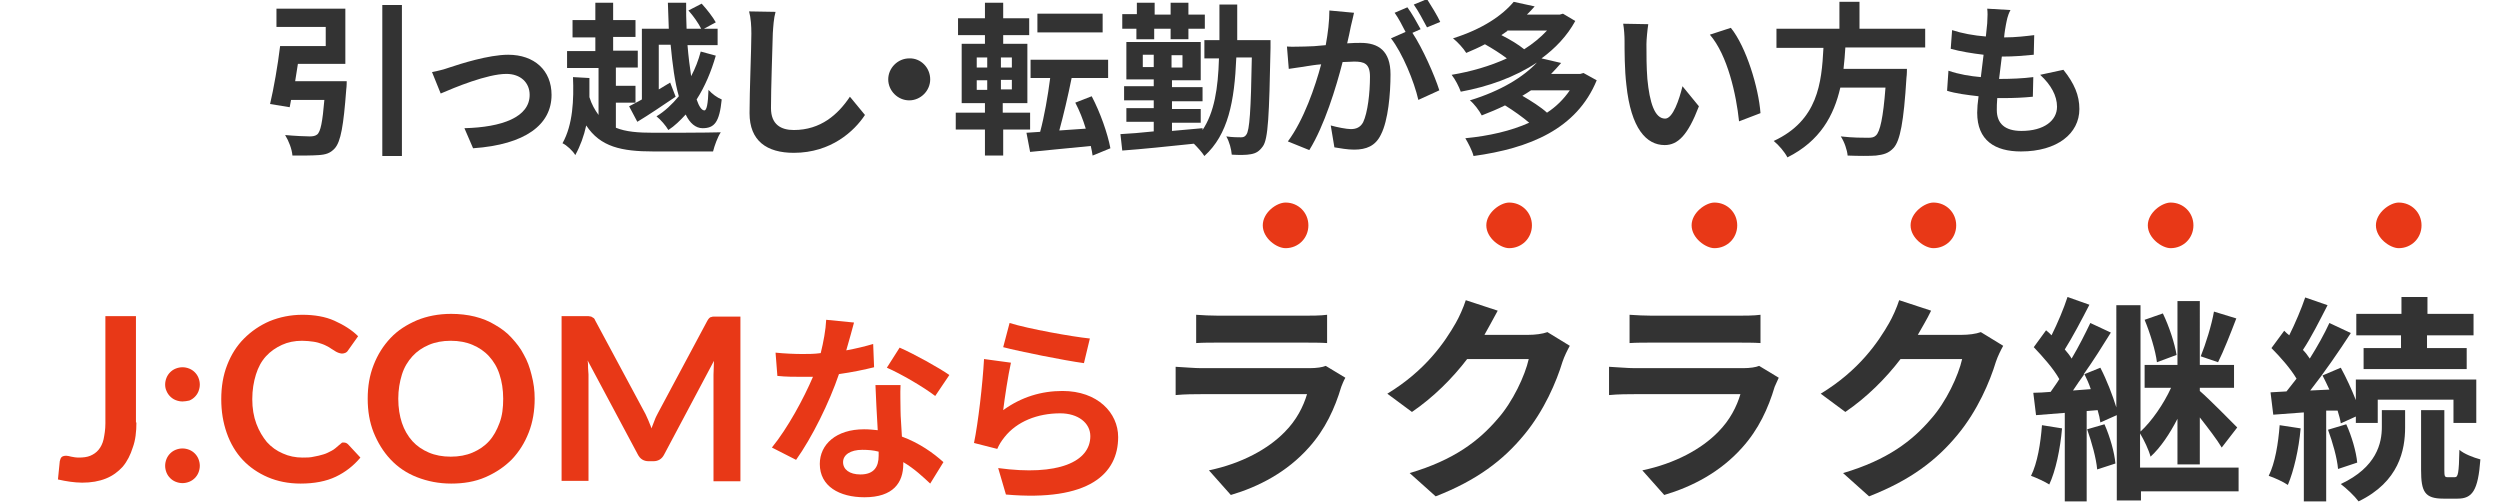 <?xml version="1.0" encoding="utf-8"?>
<!-- Generator: Adobe Illustrator 26.2.1, SVG Export Plug-In . SVG Version: 6.00 Build 0)  -->
<svg version="1.1" id="レイヤー_1" xmlns="http://www.w3.org/2000/svg" xmlns:xlink="http://www.w3.org/1999/xlink" x="0px"
	 y="0px" viewBox="0 0 548 110" style="enable-background:new 0 0 548 110;" xml:space="preserve">
<style type="text/css">
	.st0{enable-background:new    ;}
	.st1{fill:#E83817;}
	.st2{fill:#333333;}
	.st3{fill-rule:evenodd;clip-rule:evenodd;fill:#E83817;}
</style>
<g class="st0">
	<path class="st1" d="M29.9,92.6c0,2-0.2,3.9-0.8,5.5c-0.5,1.6-1.2,3-2.2,4.2c-1,1.1-2.2,2-3.7,2.6c-1.5,0.6-3.2,0.9-5.2,0.9
		c-0.9,0-1.8-0.1-2.6-0.2s-1.8-0.3-2.7-0.5c0.1-0.7,0.1-1.3,0.2-2c0.1-0.7,0.1-1.3,0.2-2c0.1-0.4,0.2-0.7,0.4-0.9
		c0.2-0.2,0.6-0.3,1-0.3c0.3,0,0.7,0.1,1.1,0.2c0.5,0.1,1,0.2,1.7,0.2c0.9,0,1.8-0.1,2.5-0.4s1.3-0.7,1.8-1.3s0.9-1.4,1.1-2.3
		c0.2-1,0.4-2.1,0.4-3.5V69.3h6.7V92.6z"/>
</g>
<g class="st0">
	<path class="st1" d="M36.2,84.3c0-0.5,0.1-1,0.3-1.5c0.2-0.5,0.5-0.9,0.8-1.2c0.3-0.3,0.7-0.6,1.2-0.8c0.5-0.2,1-0.3,1.5-0.3
		s1,0.1,1.5,0.3c0.5,0.2,0.9,0.5,1.2,0.8c0.3,0.3,0.6,0.7,0.8,1.2c0.2,0.5,0.3,1,0.3,1.5c0,0.5-0.1,1-0.3,1.5
		c-0.2,0.5-0.5,0.9-0.8,1.2s-0.7,0.6-1.2,0.8C41,87.9,40.5,88,40,88s-1-0.1-1.5-0.3s-0.9-0.5-1.2-0.8c-0.3-0.3-0.6-0.7-0.8-1.2
		C36.3,85.3,36.2,84.8,36.2,84.3z M36.2,102.1c0-0.5,0.1-1,0.3-1.5c0.2-0.5,0.5-0.9,0.8-1.2c0.3-0.3,0.7-0.6,1.2-0.8s1-0.3,1.5-0.3
		s1,0.1,1.5,0.3c0.5,0.2,0.9,0.5,1.2,0.8c0.3,0.3,0.6,0.7,0.8,1.2c0.2,0.5,0.3,1,0.3,1.5c0,0.5-0.1,1-0.3,1.5
		c-0.2,0.5-0.5,0.9-0.8,1.2c-0.3,0.3-0.7,0.6-1.2,0.8c-0.5,0.2-1,0.3-1.5,0.3s-1-0.1-1.5-0.3s-0.9-0.5-1.2-0.8
		c-0.3-0.3-0.6-0.7-0.8-1.2C36.3,103.1,36.2,102.6,36.2,102.1z"/>
</g>
<g class="st0">
	<path class="st1" d="M75.3,97c0.4,0,0.7,0.1,1,0.4l2.7,2.9c-1.5,1.8-3.3,3.2-5.4,4.2c-2.1,1-4.7,1.5-7.7,1.5
		c-2.7,0-5.1-0.5-7.2-1.4c-2.1-0.9-4-2.2-5.5-3.8s-2.7-3.6-3.5-5.9c-0.8-2.3-1.2-4.7-1.2-7.4c0-2.7,0.4-5.2,1.3-7.5
		c0.9-2.3,2.1-4.2,3.7-5.8c1.6-1.6,3.5-2.9,5.6-3.8c2.2-0.9,4.6-1.4,7.2-1.4c2.6,0,5,0.4,7,1.3c2,0.9,3.8,2,5.2,3.4l-2.2,3.1
		c-0.1,0.2-0.3,0.4-0.5,0.5c-0.2,0.1-0.5,0.2-0.9,0.2c-0.2,0-0.5-0.1-0.8-0.2c-0.3-0.1-0.6-0.3-0.9-0.5c-0.3-0.2-0.7-0.4-1.1-0.7
		c-0.4-0.2-0.9-0.5-1.5-0.7c-0.5-0.2-1.2-0.4-1.9-0.5c-0.7-0.1-1.6-0.2-2.5-0.2c-1.6,0-3.1,0.3-4.4,0.9c-1.3,0.6-2.5,1.4-3.5,2.5
		c-1,1.1-1.7,2.4-2.2,4c-0.5,1.6-0.8,3.4-0.8,5.4c0,2,0.3,3.8,0.9,5.4c0.6,1.6,1.4,2.9,2.3,4c1,1.1,2.1,1.9,3.5,2.5
		c1.3,0.6,2.8,0.9,4.3,0.9c0.9,0,1.7,0,2.5-0.2c0.7-0.1,1.4-0.3,2.1-0.5s1.2-0.5,1.8-0.8c0.6-0.3,1.1-0.8,1.7-1.3
		c0.2-0.1,0.3-0.3,0.5-0.4C74.9,97,75.1,97,75.3,97z"/>
	<path class="st1" d="M117.2,87.4c0,2.6-0.4,5.1-1.3,7.4c-0.9,2.3-2.1,4.2-3.7,5.9c-1.6,1.6-3.5,2.9-5.8,3.9s-4.8,1.4-7.5,1.4
		c-2.7,0-5.2-0.5-7.5-1.4s-4.2-2.2-5.8-3.9C84,99,82.8,97,81.9,94.8c-0.9-2.3-1.3-4.7-1.3-7.4c0-2.7,0.4-5.1,1.3-7.4
		c0.9-2.3,2.1-4.2,3.7-5.9s3.5-2.9,5.8-3.9c2.2-0.9,4.7-1.4,7.5-1.4c1.8,0,3.6,0.2,5.2,0.6c1.6,0.4,3.1,1,4.4,1.8
		c1.4,0.8,2.6,1.7,3.6,2.8s2,2.3,2.7,3.7c0.8,1.4,1.3,2.8,1.7,4.4C117,84,117.2,85.6,117.2,87.4z M110.3,87.4c0-2-0.3-3.8-0.8-5.3
		c-0.5-1.6-1.3-2.9-2.3-4s-2.2-1.9-3.6-2.5c-1.4-0.6-3-0.9-4.8-0.9s-3.4,0.3-4.8,0.9c-1.4,0.6-2.6,1.4-3.6,2.5s-1.8,2.4-2.3,4
		c-0.5,1.6-0.8,3.4-0.8,5.3c0,2,0.3,3.8,0.8,5.3s1.3,2.9,2.3,4s2.2,1.9,3.6,2.5c1.4,0.6,3,0.9,4.8,0.9s3.4-0.3,4.8-0.9
		c1.4-0.6,2.6-1.4,3.6-2.5s1.7-2.4,2.3-4S110.3,89.4,110.3,87.4z"/>
	<path class="st1" d="M162.3,69.3v36.2h-5.9V82.1c0-0.9,0.1-1.9,0.1-3l-10.9,20.5c-0.5,1-1.3,1.5-2.4,1.5h-1c-1.1,0-1.9-0.5-2.4-1.5
		l-11-20.6c0.1,0.5,0.1,1.1,0.1,1.6c0,0.5,0.1,1,0.1,1.5v23.3h-5.9V69.3h5.1c0.3,0,0.6,0,0.8,0c0.2,0,0.4,0.1,0.6,0.1
		c0.2,0.1,0.3,0.2,0.5,0.3s0.3,0.4,0.4,0.6l10.8,20.1c0.3,0.5,0.5,1.1,0.8,1.7c0.2,0.6,0.5,1.1,0.7,1.8c0.2-0.6,0.5-1.2,0.7-1.8
		s0.5-1.1,0.8-1.7l10.7-20c0.1-0.2,0.3-0.5,0.4-0.6s0.3-0.3,0.5-0.3c0.2-0.1,0.4-0.1,0.6-0.1c0.2,0,0.5,0,0.8,0H162.3z"/>
</g>
<g class="st0">
	<path class="st1" d="M185.5,76.8c2.2-0.4,4.2-0.9,5.9-1.4l0.2,5.1c-2,0.5-4.8,1.1-7.7,1.5c-2.1,6.2-5.9,13.9-9.4,18.8l-5.3-2.7
		c3.5-4.3,7-10.8,9-15.5c-0.8,0-1.5,0-2.3,0c-1.8,0-3.6,0-5.5-0.2l-0.4-5.1c1.9,0.2,4.2,0.3,5.9,0.3c1.3,0,2.6,0,4-0.2
		c0.6-2.4,1.1-5.1,1.2-7.3l6.1,0.6C186.8,72.2,186.2,74.4,185.5,76.8z M197.4,90.1c0,1.3,0.2,3.4,0.3,5.6c3.8,1.4,6.9,3.6,9.1,5.6
		l-2.9,4.7c-1.5-1.4-3.5-3.3-5.9-4.7c0,0.1,0,0.3,0,0.4c0,4.1-2.2,7.3-8.5,7.3c-5.5,0-9.8-2.4-9.8-7.3c0-4.3,3.6-7.6,9.7-7.6
		c1.1,0,2,0.1,3,0.2c-0.2-3.3-0.4-7.2-0.5-9.9h5.5C197.3,86.3,197.4,88.2,197.4,90.1z M188.6,104c3,0,4-1.7,4-4.1c0-0.3,0-0.5,0-0.9
		c-1.1-0.3-2.3-0.4-3.6-0.4c-2.6,0-4.2,1.1-4.2,2.7C184.8,102.9,186.2,104,188.6,104z M194.4,80.6l2.8-4.4c3.2,1.4,8.6,4.4,10.9,6
		l-3.1,4.6C202.4,84.8,197.4,81.9,194.4,80.6z"/>
	<path class="st1" d="M219.9,89.9c4-2.9,8.4-4.2,13-4.2c7.7,0,12.2,4.8,12.2,10.1c0,8-6.3,14.2-24.6,12.6l-1.7-5.8
		c13.2,1.8,20.2-1.4,20.2-7c0-2.9-2.7-5-6.6-5c-5,0-9.5,1.8-12.2,5.2c-0.8,1-1.2,1.7-1.6,2.6l-5.1-1.3c0.9-4.3,1.9-12.9,2.2-18.4
		l5.9,0.8C221,82.1,220.2,87.4,219.9,89.9z M238.9,74.2l-1.3,5.4c-4.4-0.6-14.3-2.6-17.7-3.5l1.4-5.3
		C225.5,72.1,235,73.8,238.9,74.2z"/>
</g>
<g class="st0">
	<path class="st2" d="M294,84.8c-1.4,4.7-3.5,9.3-7.1,13.3c-4.8,5.4-11,8.6-17.1,10.4l-4.8-5.4c7.2-1.5,13-4.7,16.6-8.4
		c2.6-2.6,4.1-5.6,4.9-8.3h-23.2c-1.2,0-3.6,0-5.6,0.2v-6.2c2,0.1,4.1,0.3,5.6,0.3h23.8c1.5,0,2.8-0.2,3.5-0.5l4.3,2.6
		C294.5,83.5,294.2,84.3,294,84.8z M267.2,69.2h18.5c1.5,0,3.8,0,5.2-0.2v6.2c-1.3-0.1-3.6-0.1-5.3-0.1h-18.4c-1.5,0-3.6,0-5,0.1
		v-6.2C263.5,69.1,265.5,69.2,267.2,69.2z"/>
	<path class="st2" d="M325.5,73.2c0,0.1-0.1,0.1-0.1,0.2h9.6c1.5,0,3.1-0.2,4.2-0.6l4.9,3c-0.5,0.9-1.2,2.3-1.6,3.5
		c-1.3,4.3-4,10.7-8.4,16c-4.6,5.6-10.4,10-19.4,13.5l-5.7-5.1c9.8-2.9,15.2-7.1,19.3-11.9c3.3-3.7,6-9.5,6.8-13.1h-13.5
		c-3.2,4.2-7.4,8.4-12.1,11.6l-5.4-4c8.4-5.1,12.6-11.3,15-15.5c0.7-1.2,1.7-3.4,2.2-5l7,2.3C327.3,70,326.1,72.1,325.5,73.2z"/>
	<path class="st2" d="M389,84.8c-1.4,4.7-3.5,9.3-7.1,13.3c-4.8,5.4-11,8.6-17.1,10.4l-4.8-5.4c7.2-1.5,13-4.7,16.6-8.4
		c2.6-2.6,4.1-5.6,4.9-8.3h-23.2c-1.2,0-3.6,0-5.6,0.2v-6.2c2,0.1,4.1,0.3,5.6,0.3h23.8c1.5,0,2.8-0.2,3.5-0.5l4.3,2.6
		C389.6,83.5,389.2,84.3,389,84.8z M362.2,69.2h18.5c1.5,0,3.8,0,5.2-0.2v6.2c-1.3-0.1-3.6-0.1-5.3-0.1h-18.4c-1.5,0-3.6,0-5,0.1
		v-6.2C358.6,69.1,360.6,69.2,362.2,69.2z"/>
	<path class="st2" d="M420.5,73.2c0,0.1-0.1,0.1-0.1,0.2h9.6c1.5,0,3.1-0.2,4.2-0.6l4.9,3c-0.5,0.9-1.2,2.3-1.6,3.5
		c-1.3,4.3-4,10.7-8.4,16c-4.6,5.6-10.4,10-19.4,13.5l-5.7-5.1c9.8-2.9,15.2-7.1,19.3-11.9c3.3-3.7,6-9.5,6.8-13.1h-13.5
		c-3.2,4.2-7.4,8.4-12.1,11.6l-5.4-4c8.4-5.1,12.6-11.3,15-15.5c0.7-1.2,1.7-3.4,2.2-5l7,2.3C422.4,70,421.1,72.1,420.5,73.2z"/>
	<path class="st2" d="M452,93.9c-0.4,4.6-1.4,9.3-2.8,12.3c-0.9-0.6-2.9-1.5-4-1.9c1.4-2.8,2.1-7.1,2.4-11.1L452,93.9z M490.9,107.7
		h-21.6v2H464V91l-3.6,1.6c-0.1-0.8-0.3-1.7-0.6-2.7l-2.4,0.2v19.8h-4.8V90.5l-6.3,0.5l-0.6-4.9c1.2,0,2.4-0.1,3.8-0.2
		c0.6-0.9,1.3-1.8,1.9-2.8c-1.2-2.2-3.6-4.9-5.6-7l2.7-3.7c0.4,0.3,0.8,0.7,1.2,1.1c1.3-2.6,2.7-5.9,3.5-8.4l4.8,1.7
		c-1.7,3.3-3.7,7.1-5.4,9.8c0.6,0.7,1.1,1.3,1.5,2c1.6-2.7,3-5.5,4.1-7.8l4.5,2.1c-1.8,2.9-3.8,6.1-6,9.2l3.7-1.5
		c1.4,2.7,2.7,6.1,3.5,8.7V66.9h5.3v27.7c2.5-2.3,5.1-6.1,6.7-9.6h-5.8V80h7.2V66h4.9V80h7.5V85h-7.5v0.7c2.1,1.8,7,6.8,8.2,8
		l-3.4,4.4c-1-1.7-3-4.3-4.8-6.6v10.3h-4.9V91.8c-1.7,3.3-3.7,6.3-5.9,8.3c-0.4-1.5-1.4-3.6-2.3-5.1v7.5h21.6V107.7z M458.3,85.3
		c-0.4-1.2-0.9-2.3-1.4-3.3c-0.9,1.2-1.7,2.4-2.5,3.6L458.3,85.3z M461.3,93c1.2,2.7,2.2,6.2,2.4,8.6l-4,1.3c-0.2-2.4-1.2-6-2.2-8.8
		L461.3,93z M472.8,79.4c-0.3-2.5-1.5-6.4-2.7-9.3l4-1.4c1.4,2.9,2.6,6.6,3,9.1L472.8,79.4z M490.2,69.8c-1.3,3.4-2.8,7.2-4,9.6
		l-3.8-1.3c1.1-2.7,2.4-6.9,2.9-9.8L490.2,69.8z"/>
	<path class="st2" d="M504.3,93.9c-0.4,4.6-1.5,9.3-2.8,12.4c-1-0.7-3-1.6-4.2-2c1.4-2.8,2.1-7.1,2.4-11.1L504.3,93.9z M509.9,90
		v19.9H505V90.4l-6.7,0.5l-0.6-4.9l3.5-0.2c0.7-0.9,1.4-1.8,2.2-2.8c-1.3-2.2-3.6-4.8-5.5-6.7l2.8-3.8c0.3,0.3,0.7,0.7,1.1,1
		c1.3-2.6,2.7-5.9,3.5-8.3l4.9,1.7c-1.7,3.3-3.6,7.1-5.4,9.8c0.6,0.6,1.1,1.3,1.5,1.9c1.7-2.7,3.2-5.4,4.3-7.8l4.7,2.2
		c-2.6,4-5.9,8.8-8.9,12.6l4.2-0.2c-0.5-1.1-1-2.1-1.5-3.1l4-1.7c1.2,2.2,2.4,4.8,3.3,7.1v-4.5h26.4v9.5h-5v-5.1h-16.6v5.1h-4.8
		v-1.4l-3.3,1.5c-0.1-0.8-0.4-1.8-0.7-2.8L509.9,90z M514.3,93c1.2,2.6,2.2,6.1,2.4,8.4l-4.2,1.4c-0.2-2.4-1.2-5.9-2.2-8.6L514.3,93
		z M522.1,89.9h5.1v3.8c0,4.9-1.3,11.9-10.2,16.2c-0.9-1.2-2.6-2.8-3.9-3.8c7.9-3.7,9-9,9-12.5V89.9z M526.4,73.5h-9.9v-4.7h9.9
		v-3.7h5.7v3.7h10.1v4.7H532v2.8h8.7v4.6h-22.6v-4.6h8.2V73.5z M538.1,104.6c0.7,0,0.9-0.8,1-6c1,0.9,3.1,1.7,4.6,2.1
		c-0.5,6.9-1.8,8.6-5,8.6h-3.1c-4.1,0-4.9-1.5-4.9-6.3V89.9h5.1v13.2c0,1.3,0.1,1.5,0.7,1.5H538.1z"/>
</g>
<path class="st3" d="M281.8,44.4c2.8,0,5,2.2,5,5c0,2.8-2.2,5-5,5c-2,0-5-2.2-5-5C276.8,46.6,279.8,44.4,281.8,44.4z"/>
<path class="st3" d="M330.8,44.4c2.8,0,5,2.2,5,5c0,2.8-2.2,5-5,5c-1.9,0-5-2.2-5-5C325.8,46.6,328.9,44.4,330.8,44.4z"/>
<path class="st3" d="M375.8,44.4c2.8,0,5,2.2,5,5c0,2.8-2.2,5-5,5c-1.9,0-5-2.2-5-5C370.8,46.6,373.9,44.4,375.8,44.4z"/>
<path class="st3" d="M423.8,44.4c2.8,0,5,2.2,5,5c0,2.8-2.2,5-5,5c-1.9,0-5-2.2-5-5C418.8,46.6,421.9,44.4,423.8,44.4z"/>
<path class="st3" d="M475.8,44.4c2.8,0,5,2.2,5,5c0,2.8-2.2,5-5,5c-1.9,0-5-2.2-5-5C470.8,46.6,473.9,44.4,475.8,44.4z"/>
<path class="st3" d="M525.8,44.4c2.8,0,5,2.2,5,5c0,2.8-2.2,5-5,5c-1.9,0-5-2.2-5-5C520.8,46.6,523.9,44.4,525.8,44.4z"/>
<g class="st0">
	<path class="st2" d="M76,17.8c0,0,0,1.2-0.1,1.8c-0.6,8-1.2,11.4-2.5,12.9c-1,1.1-2,1.4-3.6,1.5c-1.3,0.1-3.5,0.1-5.7,0.1
		c-0.1-1.4-0.8-3.2-1.6-4.5c2.2,0.2,4.5,0.3,5.4,0.3c0.7,0,1.2-0.1,1.6-0.4c0.8-0.6,1.2-2.9,1.6-7.6h-7.3c-0.1,0.6-0.2,1.1-0.3,1.6
		l-4.3-0.7c0.8-3.4,1.7-8.5,2.2-12.7h10V5.9H60.6v-4h15.1V14H65.3c-0.2,1.3-0.4,2.6-0.6,3.8H76z M88.1,1.1v33.1h-4.3V1.1H88.1z"/>
	<path class="st2" d="M98.5,14.8c2.4-0.8,8.6-2.8,12.9-2.8c5.7,0,9.5,3.4,9.5,8.8c0,6.5-5.7,10.9-17.2,11.7l-1.9-4.4
		c8.2-0.2,14.3-2.4,14.3-7.3c0-2.7-2-4.6-5.1-4.6c-4.2,0-11.4,3-14.4,4.3l-1.9-4.7C95.8,15.6,97.4,15.2,98.5,14.8z"/>
	<path class="st2" d="M135,28c2.2,0.9,4.9,1.1,8.3,1.1c2.6,0,11.6,0,14.7-0.1c-0.7,1-1.4,3-1.7,4.2h-13c-7.1,0-11.7-1-14.8-5.7
		c-0.5,2.3-1.3,4.5-2.4,6.5c-0.5-0.9-1.9-2.2-2.8-2.6c2.3-4.1,2.5-9.6,2.3-14.5l3.6,0.2c0,1.4,0,2.8,0,4.2c0.5,1.6,1.2,2.8,2,3.9
		V14.9h-6.9v-3.7h6.2v-3h-5V4.4h5V0.6h3.9v3.8h4.9v3.7h-4.9v3h5.4v3.7H135v4h4.3v3.7H135V28z M140.5,6.3h6.1
		c-0.1-1.9-0.1-3.8-0.2-5.7h4c0,1.9,0,3.8,0.1,5.7h3.2c-0.6-1.2-1.7-2.8-2.8-4l2.9-1.5c1.2,1.3,2.5,3,3.1,4.1l-2.6,1.4h3v3.6h-6.6
		c0.2,2.5,0.5,4.8,0.8,6.8c0.9-1.7,1.6-3.5,2.1-5.4l3.3,0.9c-1,3.5-2.4,6.8-4.2,9.6c0.5,1.5,1.1,2.4,1.7,2.4c0.5,0,0.8-1.4,0.9-4.5
		c0.8,0.9,1.9,1.7,2.9,2.1c-0.5,5-1.6,6.3-4.2,6.3c-1.5,0-2.8-1.1-3.7-3c-1.2,1.3-2.4,2.5-3.8,3.4c-0.5-0.9-1.7-2.3-2.6-3
		c1.8-1.1,3.4-2.6,4.9-4.4c-0.9-3.1-1.4-7.1-1.8-11.3h-2.6v9.8l2.5-1.5l1.2,3.1c-2.8,1.9-5.9,4-8.4,5.5l-1.8-3.4
		c0.8-0.4,1.7-0.9,2.8-1.5V6.3z"/>
	<path class="st2" d="M169.4,7.3c-0.1,3.9-0.4,12-0.4,16.4c0,3.6,2.2,4.8,5,4.8c5.9,0,9.7-3.4,12.3-7.3l3.3,4
		c-2.3,3.5-7.4,8.3-15.6,8.3c-5.9,0-9.7-2.6-9.7-8.7c0-4.8,0.4-14.3,0.4-17.4c0-1.7-0.1-3.4-0.5-4.9l5.8,0.1
		C169.6,4,169.5,5.8,169.4,7.3z"/>
	<path class="st2" d="M203.9,17.4c0,2.5-2.1,4.6-4.6,4.6c-2.5,0-4.6-2.1-4.6-4.6s2.1-4.6,4.6-4.6C201.8,12.7,203.9,14.8,203.9,17.4z
		"/>
	<path class="st2" d="M219.9,28.4v5.7h-4v-5.7h-6.4v-3.7h6.4v-2.1h-5.1v-13h5.1V7.7H210V4h5.9V0.6h4V4h5.7v3.7h-5.7v1.9h5.3v13h-5.4
		v2.1h6v3.7H219.9z M214.1,14.8h2.3v-2.2h-2.3V14.8z M214.1,19.7h2.3v-2.1h-2.3V19.7z M221.8,12.6h-2.4v2.2h2.4V12.6z M221.8,17.5
		h-2.4v2.1h2.4V17.5z M239.5,34.1c-0.1-0.6-0.2-1.3-0.4-2.1c-4.8,0.5-9.6,0.9-13.3,1.3l-0.8-4.2l3-0.2c0.9-3.3,1.7-7.9,2.2-11.8
		h-4.3v-4h17v4h-8c-0.8,4-1.8,8.2-2.7,11.5l5.8-0.4c-0.6-2-1.4-4-2.3-5.7l3.6-1.4c1.9,3.6,3.5,8.2,4.1,11.4L239.5,34.1z M241.7,7.1
		h-14.3V3h14.3V7.1z"/>
	<path class="st2" d="M278.5,8.7c0,0,0,1.4,0,1.8c-0.3,14.8-0.5,20-1.7,21.6c-0.8,1.1-1.5,1.5-2.6,1.7c-1,0.2-2.6,0.2-4.2,0.1
		c-0.1-1.2-0.5-2.8-1.2-4c1.4,0.2,2.6,0.2,3.2,0.2c0.5,0,0.9-0.1,1.2-0.6c0.7-0.9,1-5.2,1.2-16.9h-3.4c-0.4,9.7-1.8,16.9-7,21.6
		c-0.5-0.8-1.5-1.9-2.3-2.7c-5.7,0.6-11.5,1.2-15.7,1.5l-0.4-3.6c2-0.1,4.5-0.3,7.3-0.6v-2.1h-6v-3h6v-1.7h-6.5v-3.1h6.5v-1.5h-6
		V9.2h16.3v8.4h-6.3v1.5h6.7v3.1h-6.7v1.7h6.3v3h-6.3v1.8c2.2-0.2,4.5-0.4,6.7-0.6v0.4c2.6-3.9,3.4-9.1,3.6-15.7H264v-4h3.3
		c0-2.4,0-5,0-7.8h3.9c0,2.8,0,5.4,0,7.8H278.5z M249.2,6.3H246V3.1h3.2V0.6h3.9v2.6h3.5V0.6h3.9v2.6h3.6v3.1h-3.6v2.3h-3.9V6.3H253
		v2.3h-3.9V6.3z M252.9,14.7v-2.7h-2.4v2.7H252.9z M259.2,12.1h-2.4v2.7h2.4V12.1z"/>
	<path class="st2" d="M296.1,5.8c-0.2,1.1-0.5,2.4-0.8,3.7c1.2-0.1,2.3-0.1,3-0.1c3.8,0,6.5,1.7,6.5,6.9c0,4.2-0.5,10.1-2.1,13.2
		c-1.2,2.5-3.2,3.3-5.9,3.3c-1.4,0-3.1-0.3-4.3-0.5l-0.8-4.8c1.4,0.4,3.5,0.8,4.4,0.8c1.2,0,2.1-0.4,2.7-1.5c1-2.1,1.5-6.4,1.5-10
		c0-2.9-1.3-3.3-3.5-3.3c-0.6,0-1.5,0.1-2.5,0.1c-1.4,5.5-4,14-7.3,19.3l-4.7-1.9c3.5-4.7,6-12,7.3-16.9c-1.3,0.1-2.4,0.3-3.1,0.4
		c-1,0.2-2.9,0.4-4,0.6l-0.4-4.9c1.3,0.1,2.5,0,3.9,0c1.1,0,2.8-0.1,4.6-0.3c0.5-2.7,0.8-5.3,0.8-7.6l5.4,0.5
		C296.6,3.8,296.3,4.9,296.1,5.8z M311.4,6.4l-1.8,0.8c2.2,3.3,4.9,9.4,5.9,12.6l-4.6,2.1c-0.9-4-3.5-10.3-6-13.5l3.2-1.4
		c-0.7-1.4-1.6-3.1-2.4-4.2l2.8-1.2C309.4,2.8,310.7,5.1,311.4,6.4z M315.7,4.8L312.8,6c-0.8-1.5-1.9-3.6-2.9-5l2.9-1.2
		C313.7,1.2,315.1,3.5,315.7,4.8z"/>
	<path class="st2" d="M350,17.6c-4.4,10.7-14.7,14.9-27,16.6c-0.3-1.2-1.2-2.9-1.8-3.9c5.2-0.5,10-1.6,14-3.4
		c-1.4-1.2-3.5-2.7-5.3-3.8c-1.6,0.8-3.3,1.5-5.1,2.2c-0.5-1-1.7-2.6-2.6-3.3c6.9-2.1,11.8-5.2,14.7-8.3c-4.8,3.2-10.7,5.3-16.7,6.4
		c-0.4-1.1-1.2-2.7-2-3.7c4.2-0.7,8.4-1.9,12.1-3.6c-1.3-1-3.2-2.2-4.8-3.1c-1.3,0.7-2.7,1.3-4.1,1.9c-0.6-1-1.9-2.4-2.9-3.2
		c6.4-2,10.8-5,13.3-8l4.6,1c-0.5,0.6-1.1,1.2-1.7,1.8h7.2l0.7-0.2l2.7,1.6c-1.8,3.3-4.4,6-7.4,8.2l4.3,1c-0.7,0.8-1.4,1.6-2.2,2.4
		h6.4l0.7-0.2L350,17.6z M330.4,6.8c-0.4,0.3-0.9,0.6-1.3,0.9c1.8,0.9,3.8,2.1,5,3.1c1.9-1.2,3.6-2.6,5-4.1H330.4z M335.6,19.8
		c-0.6,0.4-1.2,0.8-1.9,1.2c1.9,1.1,4.1,2.5,5.4,3.7c2-1.3,3.7-3,5-4.9H335.6z"/>
	<path class="st2" d="M360.9,9.7c0,2.3,0,5,0.2,7.6c0.5,5.2,1.6,8.7,3.9,8.7c1.7,0,3.1-4.2,3.8-7.1l3.6,4.4
		c-2.4,6.3-4.6,8.5-7.5,8.5c-4,0-7.4-3.6-8.4-13.2c-0.4-3.3-0.4-7.5-0.4-9.7c0-1-0.1-2.6-0.3-3.7l5.5,0.1
		C361.1,6.6,360.9,8.7,360.9,9.7z M385.9,24.8l-4.7,1.8c-0.6-5.8-2.5-14.5-6.4-19l4.6-1.5C382.8,10.3,385.5,19.3,385.9,24.8z"/>
	<path class="st2" d="M404.5,10.4c-0.1,1.5-0.2,3.1-0.4,4.7H418c0,0,0,1.3-0.1,1.9c-0.6,9.8-1.4,13.8-2.8,15.4
		c-1.1,1.2-2.2,1.5-3.9,1.7c-1.3,0.1-3.7,0.1-6.2,0c-0.1-1.2-0.7-3-1.5-4.2c2.5,0.3,5,0.3,6,0.3c0.8,0,1.3-0.1,1.7-0.5
		c0.9-0.8,1.6-3.9,2.1-10.5h-9.9c-1.4,6.1-4.4,11.7-11.6,15.3c-0.6-1.2-1.9-2.7-3-3.6c9.7-4.5,10.5-12.7,10.9-20.4h-10.3V6.3h13.8
		V0.4h4.4v5.9H422v4.1H404.5z"/>
	<path class="st2" d="M439.7,5.4c-0.1,0.6-0.3,1.6-0.4,2.8c2.6,0,4.9-0.3,6.6-0.5l-0.1,4.3c-2.2,0.2-4.1,0.4-7,0.4
		c-0.2,1.6-0.4,3.3-0.6,4.9c0.1,0,0.2,0,0.3,0c2.2,0,4.9-0.1,7.2-0.4l-0.1,4.3c-2,0.2-4.1,0.3-6.4,0.3c-0.5,0-1,0-1.4,0
		c-0.1,1.1-0.1,2-0.1,2.6c0,3,1.8,4.6,5.4,4.6c5,0,7.8-2.3,7.8-5.3c0-2.4-1.3-4.8-3.7-7l5.1-1.1c2.4,3,3.5,5.6,3.5,8.6
		c0,5.4-4.9,9.3-12.8,9.3c-5.7,0-9.6-2.4-9.6-8.5c0-0.9,0.1-2.2,0.3-3.6c-2.6-0.3-5-0.6-6.9-1.2l0.3-4.4c2.3,0.8,4.8,1.2,7.1,1.4
		c0.2-1.6,0.4-3.3,0.6-4.9c-2.5-0.3-5-0.7-7.2-1.3l0.3-4.1c2.1,0.7,4.8,1.2,7.4,1.4c0.1-1.1,0.2-2.1,0.3-2.9c0.1-1.7,0.1-2.4,0-3.2
		l5.1,0.3C440,3.5,439.9,4.5,439.7,5.4z"/>
</g>
</svg>
